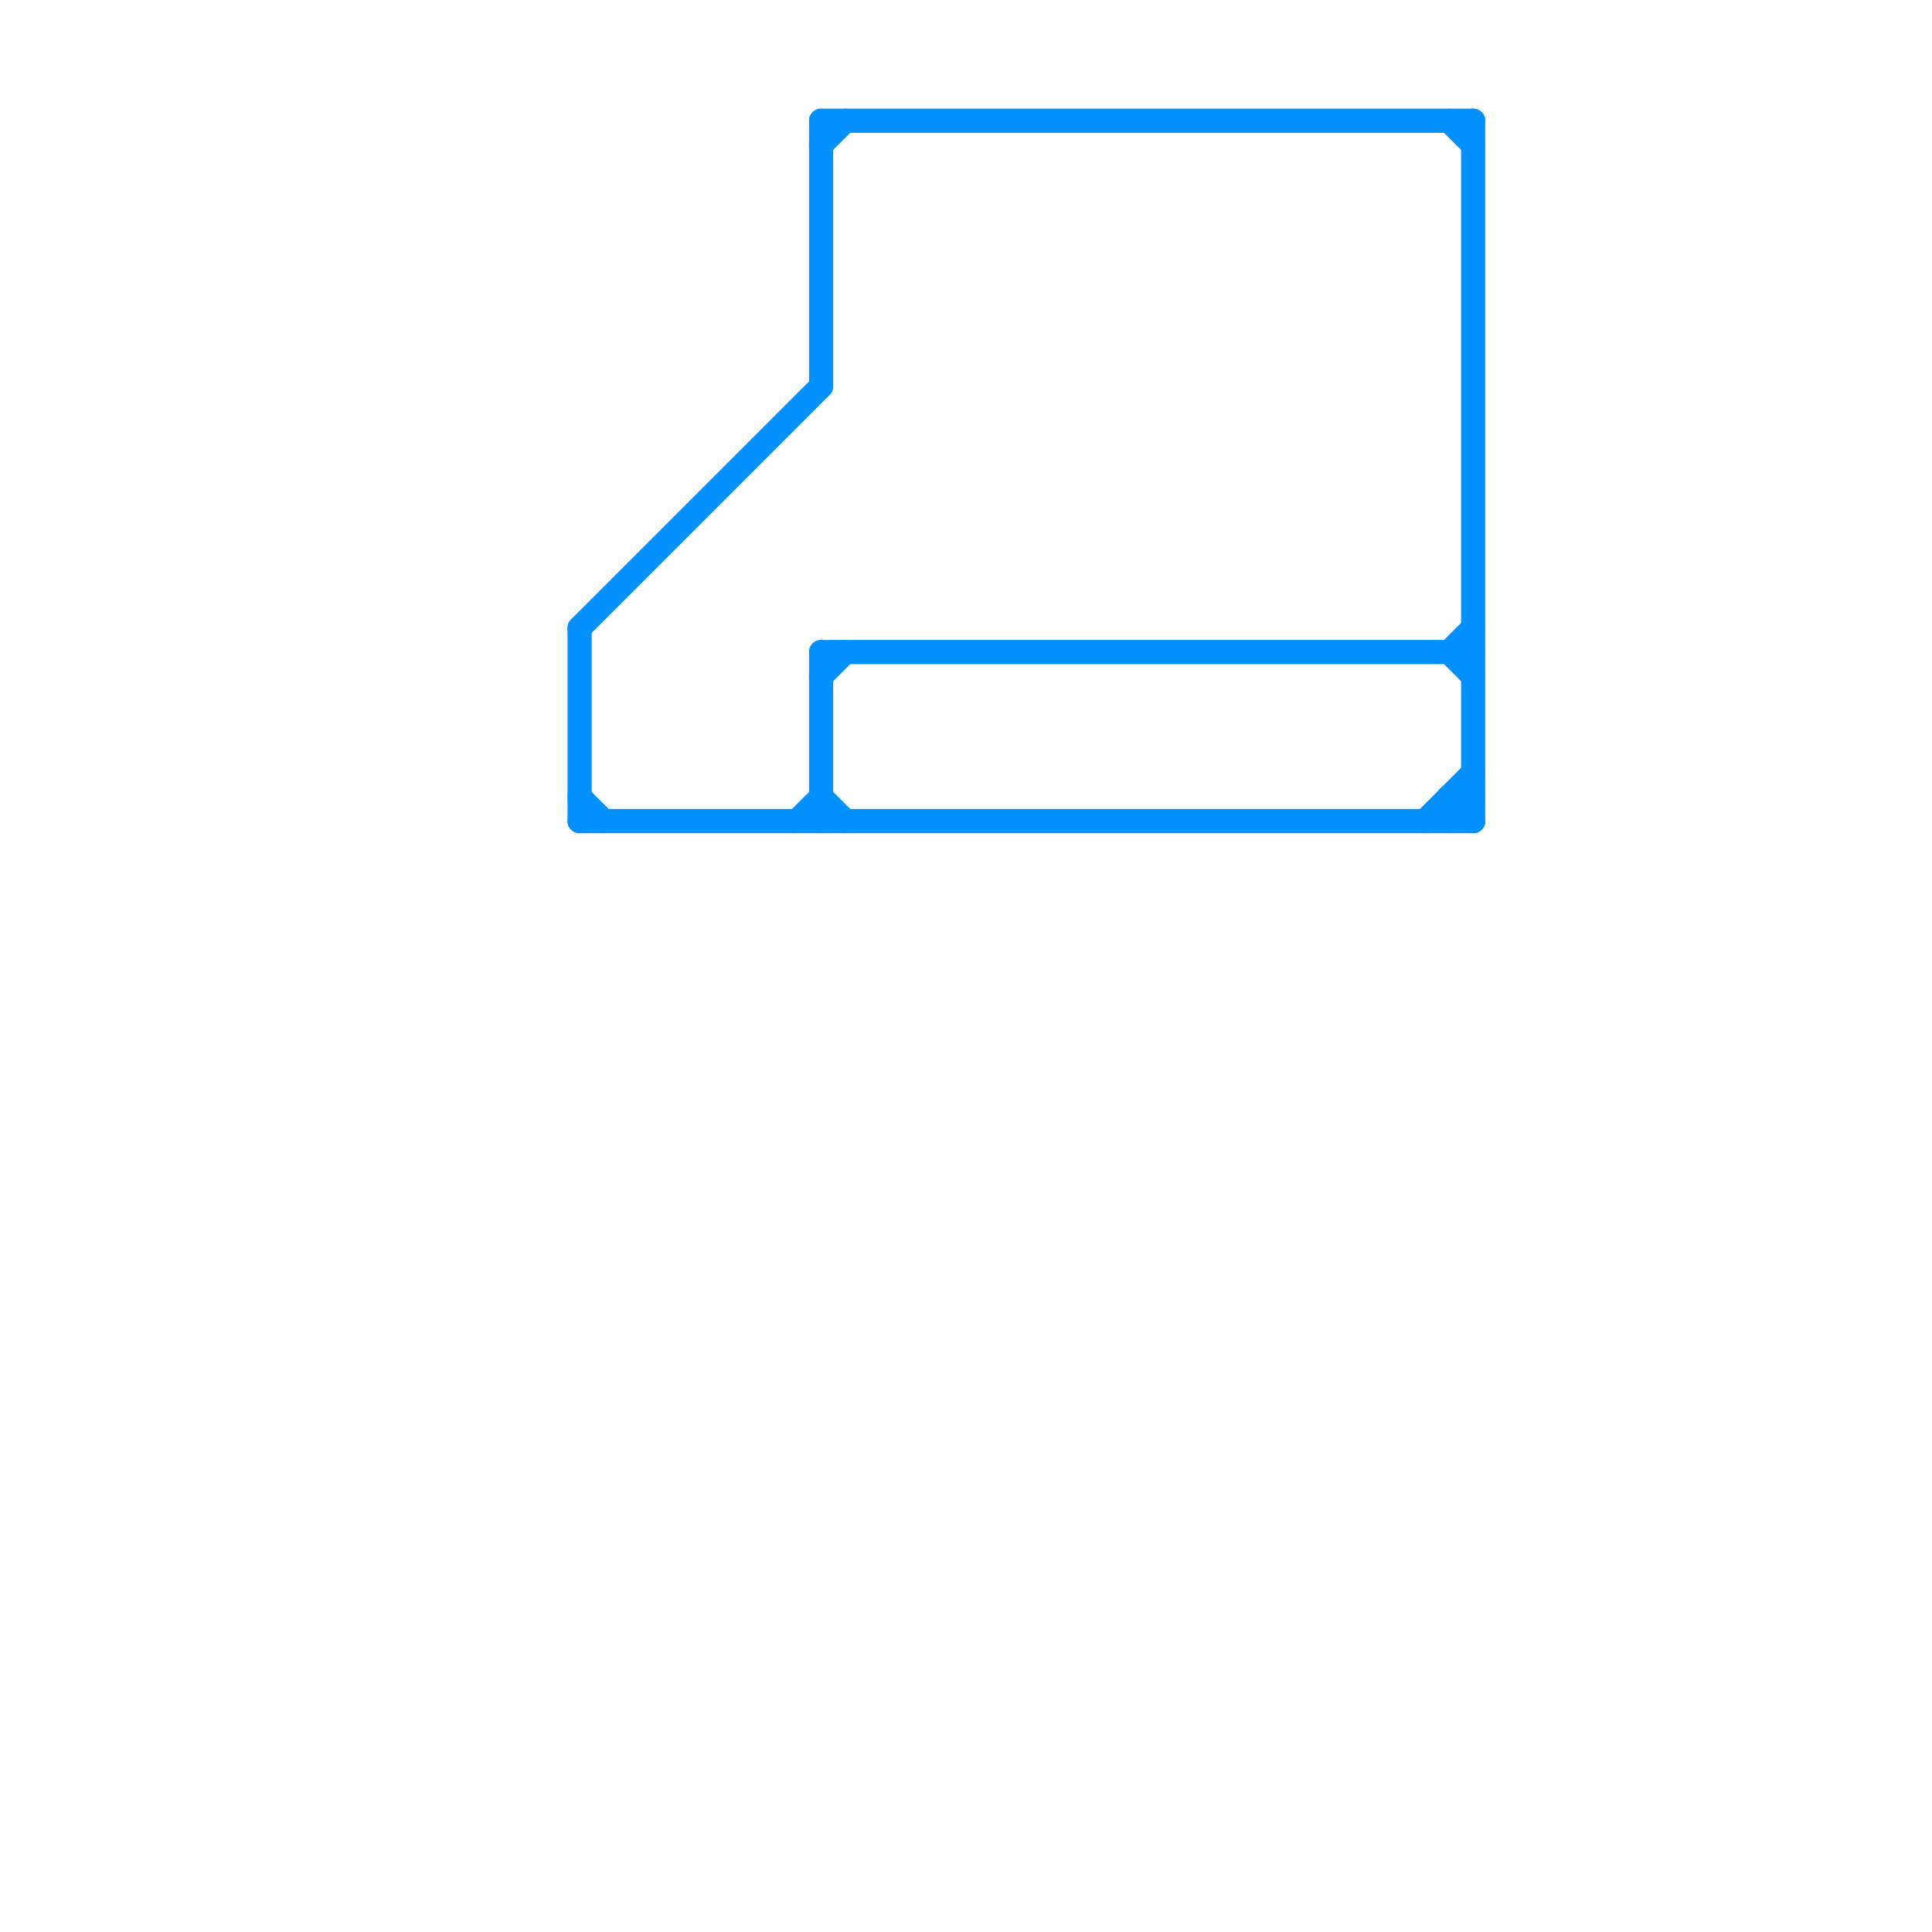 
<svg version="1.1" xmlns="http://www.w3.org/2000/svg" viewBox="0 0 80 80">
<style>text { font: 1px Helvetica; font-weight: 600; white-space: pre; dominant-baseline: central; } line { stroke-width: 1; fill: none; stroke-linecap: round; stroke-linejoin: round; } .c0 { stroke: #0091ff }</style><defs><g id="wm-xf"><circle r="1.2" fill="#000"/><circle r="0.9" fill="#fff"/><circle r="0.6" fill="#000"/><circle r="0.3" fill="#fff"/></g><g id="wm"><circle r="0.6" fill="#000"/><circle r="0.3" fill="#fff"/></g></defs><line class="c0" x1="34" y1="28" x2="35" y2="27"/><line class="c0" x1="60" y1="33" x2="60" y2="34"/><line class="c0" x1="60" y1="27" x2="61" y2="28"/><line class="c0" x1="34" y1="5" x2="34" y2="16"/><line class="c0" x1="34" y1="6" x2="35" y2="5"/><line class="c0" x1="34" y1="27" x2="34" y2="34"/><line class="c0" x1="34" y1="27" x2="61" y2="27"/><line class="c0" x1="24" y1="33" x2="25" y2="34"/><line class="c0" x1="34" y1="5" x2="61" y2="5"/><line class="c0" x1="33" y1="34" x2="34" y2="33"/><line class="c0" x1="61" y1="5" x2="61" y2="34"/><line class="c0" x1="60" y1="33" x2="61" y2="34"/><line class="c0" x1="59" y1="34" x2="61" y2="32"/><line class="c0" x1="24" y1="26" x2="24" y2="34"/><line class="c0" x1="24" y1="34" x2="61" y2="34"/><line class="c0" x1="60" y1="27" x2="61" y2="26"/><line class="c0" x1="34" y1="33" x2="35" y2="34"/><line class="c0" x1="60" y1="5" x2="61" y2="6"/><line class="c0" x1="60" y1="33" x2="61" y2="33"/><line class="c0" x1="24" y1="26" x2="34" y2="16"/><line class="c0" x1="60" y1="34" x2="61" y2="33"/>
</svg>
